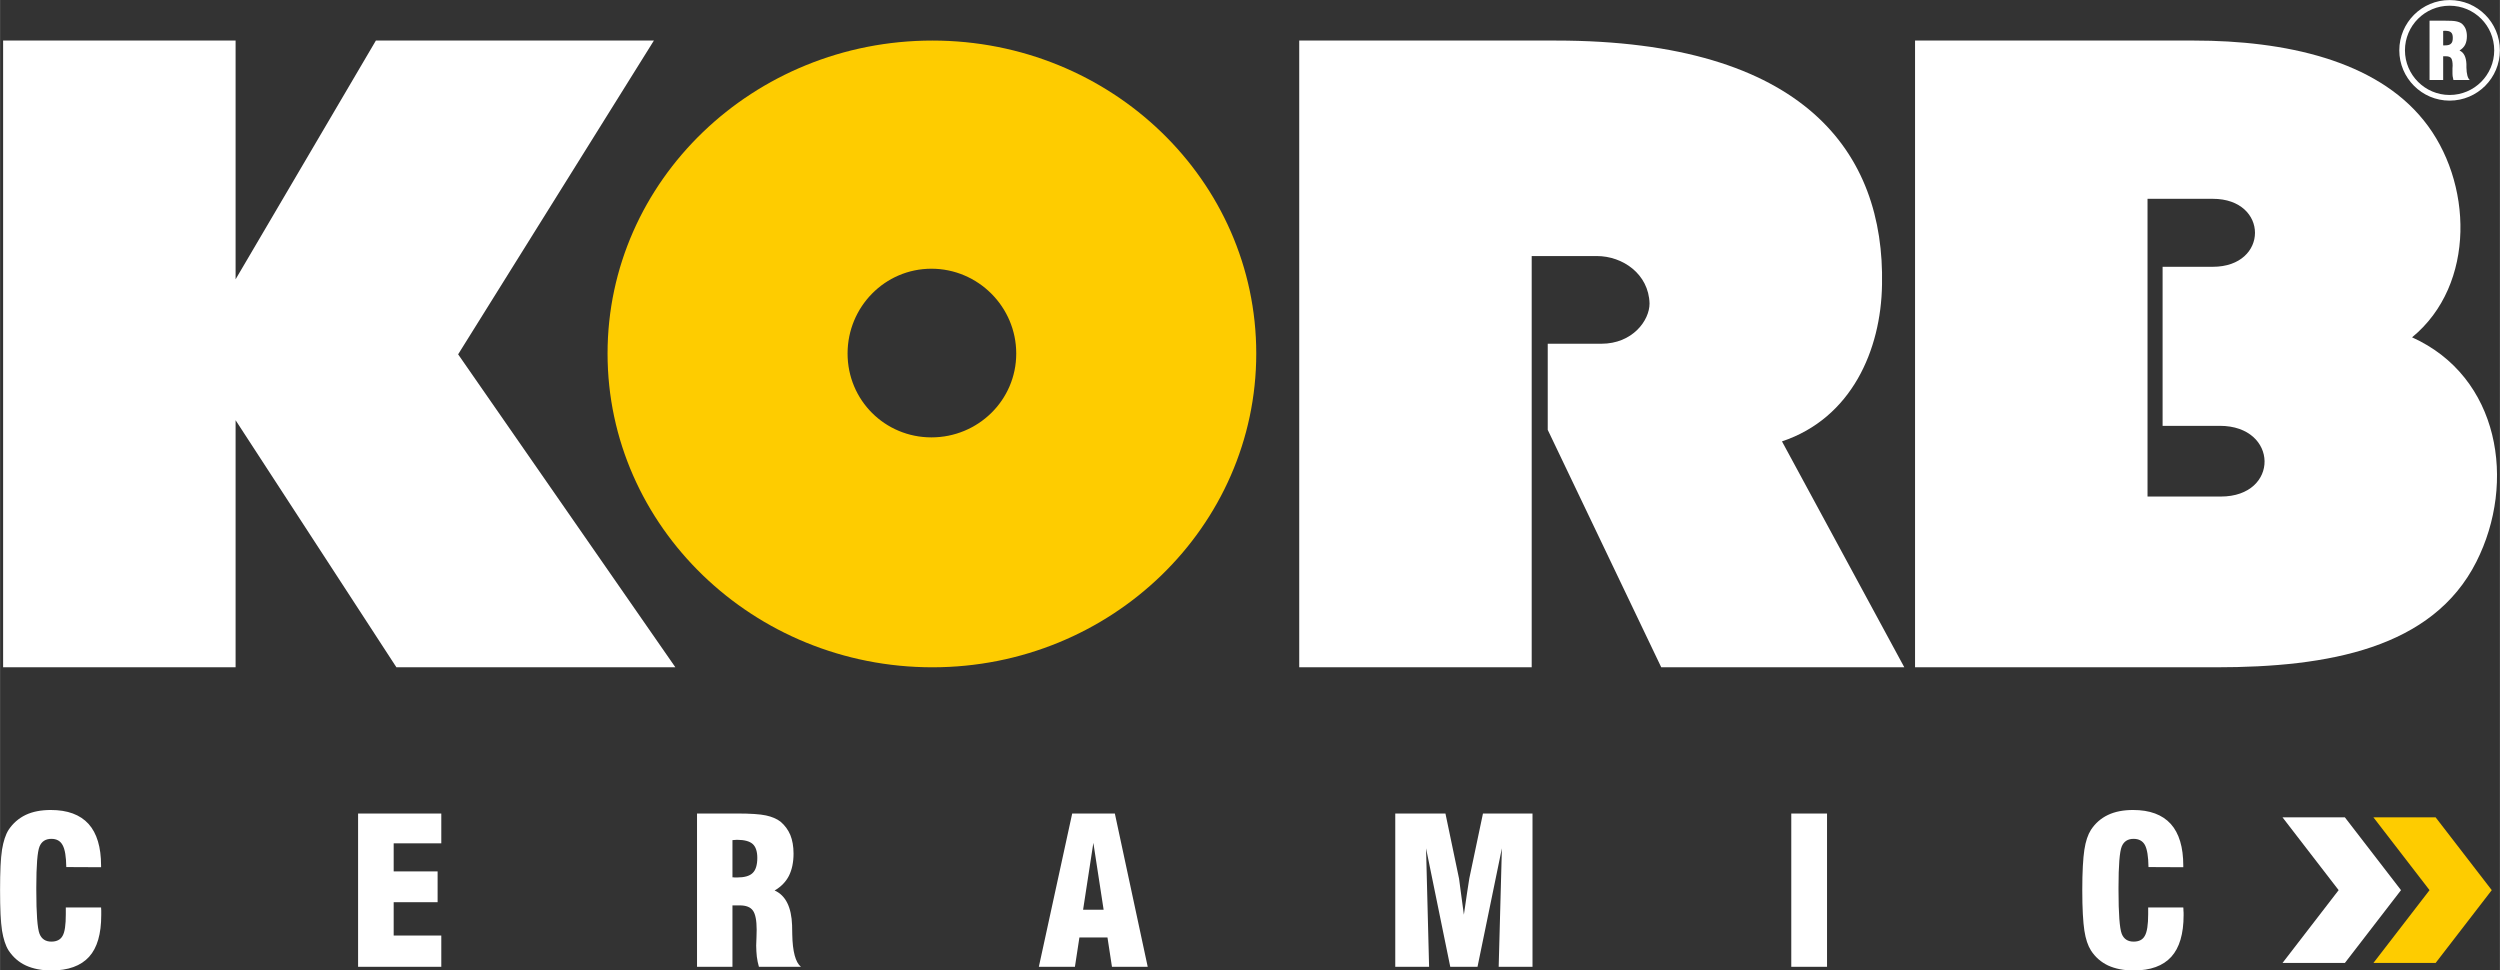 <?xml version="1.0" encoding="UTF-8"?>
<!DOCTYPE svg PUBLIC "-//W3C//DTD SVG 1.1//EN" "http://www.w3.org/Graphics/SVG/1.1/DTD/svg11.dtd">
<!-- Creator: CorelDRAW X7 -->
<svg xmlns="http://www.w3.org/2000/svg" xml:space="preserve" width="155.885mm" height="60.513mm" version="1.1" style="shape-rendering:geometricPrecision; text-rendering:geometricPrecision; image-rendering:optimizeQuality; fill-rule:evenodd; clip-rule:evenodd"
viewBox="0 0 15592 6053"
 xmlns:xlink="http://www.w3.org/1999/xlink">
 <rect x="0" y="0" width="15592" height="6053" fill="#333333" stroke="none"/>
 <defs>
  <style type="text/css">
   <![CDATA[
    .str0 {stroke:white;stroke-width:35.288}
    .fil4 {fill:none}
    .fil3 {fill:#FECC00}
    .fil2 {fill:white}
    .fil0 {fill:#FECC00;fill-rule:nonzero}
    .fil1 {fill:white;fill-rule:nonzero}
   ]]>
  </style>
 </defs>
 <g id="Layer_x0020_1">
  <path class="fil0" d="M5815 4162c1116,0 2020,-878 2020,-1957 0,-1079 -904,-1952 -2020,-1952 -1116,0 -2026,873 -2026,1952 0,1079 910,1957 2026,1957zm-529 -1957c0,-291 233,-529 523,-529 291,0 529,238 529,529 0,291 -238,523 -529,523 -290,0 -523,-232 -523,-523z"/>
  <polygon class="fil1" points="2857,2210 4078,253 2344,253 1469,1742 1469,253 19,253 19,4162 1469,4162 1469,2621 2472,4162 4212,4162 "/>
  <path class="fil1" d="M9553 4162l0 -2565 406 0c162,0 324,112 329,296 0,106 -106,251 -301,251l-334 0 0 537 708 1481 1516 0 -763 -1409c434,-145 618,-570 624,-978 17,-819 -479,-1522 -2035,-1522l-1600 0 0 3909 1450 0z"/>
  <path class="fil1" d="M13488 1664c0,312 0,675 0,992l0 0 357 0c368,0 374,441 6,441l-457 0c0,-630 0,-1216 0,-1857l407 0c351,0 351,424 0,424l-313 0zm-1544 -1411c0,1304 0,2610 0,3909l1879 0c697,0 1349,-117 1622,-658 251,-496 145,-1154 -401,-1400 401,-329 379,-975 72,-1354 -301,-374 -864,-497 -1432,-497l-1740 0z"/>
  <polygon class="fil2" points="14236,5098 14625,5098 14975,5552 14625,6006 14236,6006 14586,5552 "/>
  <polygon class="fil3" points="14803,5098 15191,5098 15541,5552 15191,6006 14803,6006 15153,5552 "/>
  <path class="fil1" d="M410 5660l220 0c0,6 1,12 1,19 0,6 0,16 0,29 0,117 -25,204 -76,260 -51,56 -130,85 -235,85 -62,0 -115,-11 -159,-31 -45,-21 -80,-52 -108,-94 -19,-30 -32,-71 -41,-124 -8,-53 -12,-137 -12,-252 0,-115 4,-199 12,-252 9,-53 22,-94 41,-124 27,-41 63,-72 106,-93 44,-21 97,-31 157,-31 105,0 183,29 236,87 52,58 78,145 78,260l0 10 -217 -1c-1,-65 -8,-110 -23,-137 -14,-26 -37,-39 -70,-39 -36,0 -61,16 -74,48 -13,32 -20,117 -20,254l0 18c0,148 7,238 20,272 13,33 38,49 74,49 33,0 57,-12 70,-36 14,-24 20,-69 20,-135l0 -42zm1823 370l0 -956 519 0 0 186 -297 0 0 175 274 0 0 192 -274 0 0 208 297 0 0 195 -519 0zm2335 -558c4,0 9,0 14,1 6,0 11,0 14,0 46,0 79,-9 98,-28 19,-18 29,-50 29,-94 0,-41 -10,-70 -29,-87 -19,-17 -52,-26 -98,-26 -3,0 -8,1 -14,1 -5,0 -10,1 -14,1l0 232zm-221 558l0 -956 251 0c82,0 142,4 179,12 37,8 68,21 91,39 27,23 47,50 61,83 13,32 20,71 20,116 0,55 -10,101 -29,139 -19,37 -49,68 -89,91 69,31 105,104 109,218l0 3c0,12 1,30 1,53 2,107 20,174 54,202l-262 0c-6,-20 -10,-41 -13,-63 -2,-21 -4,-45 -4,-69 0,-16 1,-34 2,-56 1,-22 1,-36 1,-43 0,-58 -8,-98 -23,-119 -15,-22 -43,-33 -82,-33l-46 0 0 383 -221 0zm2408 -356l128 0 -64 -417 -64 417zm-276 356l208 -956 266 0 205 956 -223 0 -28 -183 -175 0 -28 183 -225 0zm2223 0l0 -956 313 0 85 407c0,2 3,27 10,76 6,49 13,98 20,148 5,-37 12,-83 20,-137 8,-54 13,-84 14,-90l85 -404 309 0 0 956 -211 0 20 -739 -152 739 -170 0 -151 -739 19 739 -211 0zm2470 0l0 -956 223 0 0 956 -223 0zm2226 -370l219 0c1,6 1,12 1,19 1,6 1,16 1,29 0,117 -26,204 -77,260 -51,56 -129,85 -235,85 -62,0 -115,-11 -159,-31 -44,-21 -80,-52 -107,-94 -19,-30 -33,-71 -41,-124 -8,-53 -13,-137 -13,-252 0,-115 5,-199 13,-252 8,-53 22,-94 41,-124 27,-41 62,-72 106,-93 44,-21 96,-31 157,-31 104,0 182,29 235,87 52,58 78,145 78,260l0 10 -217 -1c-1,-65 -8,-110 -22,-137 -14,-26 -38,-39 -71,-39 -36,0 -61,16 -74,48 -13,32 -20,117 -20,254l0 18c0,148 7,238 20,272 13,33 38,49 74,49 34,0 57,-12 70,-36 14,-24 21,-69 21,-135l0 -42z"/>
  <path class="fil4 str0" d="M15278 18c164,0 296,132 296,296 0,163 -132,296 -296,296 -163,0 -296,-133 -296,-296 0,-164 133,-296 296,-296z"/>
  <path class="fil1" d="M15238 283c2,0 4,0 6,0 2,0 4,0 5,0 18,0 31,-3 38,-11 8,-7 11,-19 11,-36 0,-16 -3,-27 -11,-34 -7,-7 -20,-10 -38,-10 -1,0 -3,0 -5,0 -2,0 -4,1 -6,1l0 90zm-85 216l0 -370 97 0c32,0 55,1 69,4 15,3 27,8 36,15 10,9 18,20 23,32 5,13 8,28 8,45 0,22 -4,40 -11,54 -7,14 -19,26 -35,36 27,12 41,40 43,84l0 1c0,5 0,12 0,21 1,41 8,67 21,78l-102 0c-2,-8 -3,-16 -5,-24 -1,-9 -1,-18 -1,-27 0,-6 0,-13 0,-22 1,-8 1,-14 1,-16 0,-23 -3,-38 -9,-47 -6,-8 -17,-12 -32,-12l-18 0 0 148 -85 0z"/>
 </g>
</svg>

